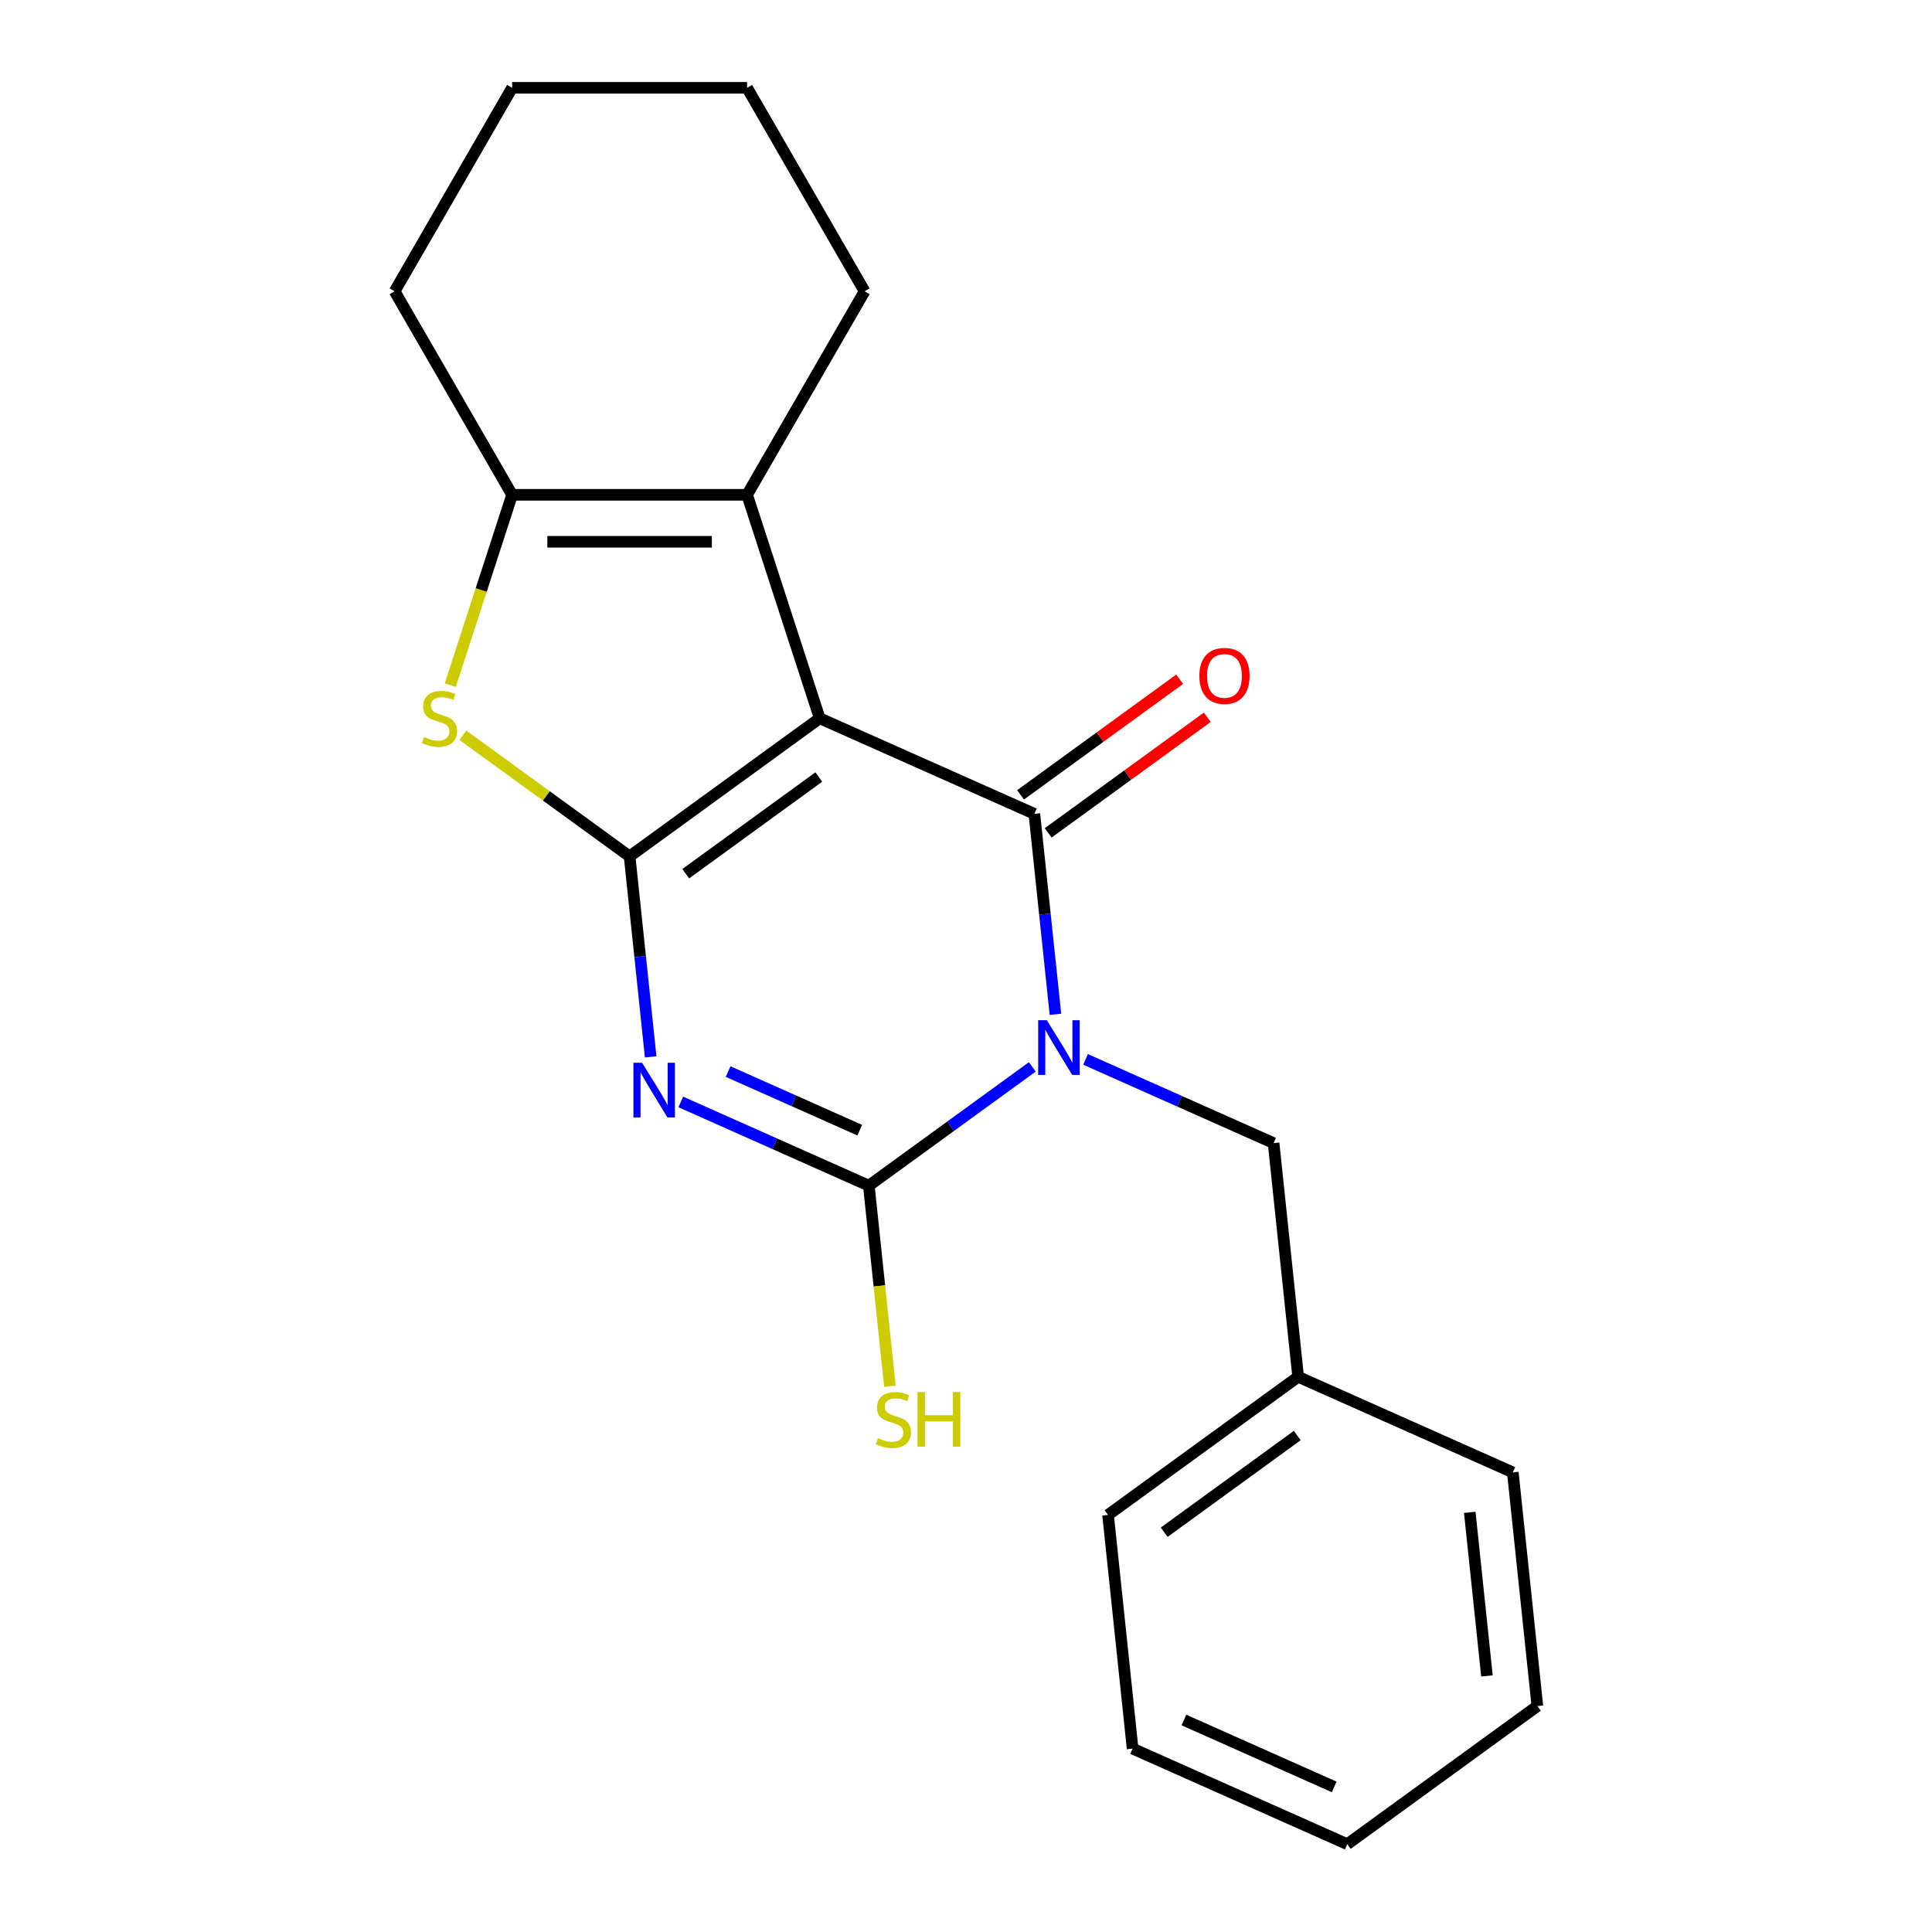 <?xml version='1.0' encoding='iso-8859-1'?>
<svg version='1.1' baseProfile='full'
              xmlns='http://www.w3.org/2000/svg'
                      xmlns:rdkit='http://www.rdkit.org/xml'
                      xmlns:xlink='http://www.w3.org/1999/xlink'
                  xml:space='preserve'
width='1000px' height='1000px' viewBox='0 0 1000 1000'>
<!-- END OF HEADER -->
<rect style='opacity:1.0;fill:#FFFFFF;stroke:none' width='1000' height='1000' x='0' y='0'> </rect>
<path class='bond-1' d='M 424.277,371.782 L 325.882,443.27' style='fill:none;fill-rule:evenodd;stroke:#000000;stroke-width:6px;stroke-linecap:butt;stroke-linejoin:miter;stroke-opacity:1' />
<path class='bond-1' d='M 423.816,402.184 L 354.939,452.226' style='fill:none;fill-rule:evenodd;stroke:#000000;stroke-width:6px;stroke-linecap:butt;stroke-linejoin:miter;stroke-opacity:1' />
<path class='bond-2' d='M 424.277,371.782 L 535.385,421.25' style='fill:none;fill-rule:evenodd;stroke:#000000;stroke-width:6px;stroke-linecap:butt;stroke-linejoin:miter;stroke-opacity:1' />
<path class='bond-6' d='M 424.277,371.782 L 386.694,256.112' style='fill:none;fill-rule:evenodd;stroke:#000000;stroke-width:6px;stroke-linecap:butt;stroke-linejoin:miter;stroke-opacity:1' />
<path class='bond-0' d='M 546.291,525.006 L 540.838,473.128' style='fill:none;fill-rule:evenodd;stroke:#0000FF;stroke-width:6px;stroke-linecap:butt;stroke-linejoin:miter;stroke-opacity:1' />
<path class='bond-0' d='M 540.838,473.128 L 535.385,421.25' style='fill:none;fill-rule:evenodd;stroke:#000000;stroke-width:6px;stroke-linecap:butt;stroke-linejoin:miter;stroke-opacity:1' />
<path class='bond-4' d='M 534.318,552.219 L 492.011,582.957' style='fill:none;fill-rule:evenodd;stroke:#0000FF;stroke-width:6px;stroke-linecap:butt;stroke-linejoin:miter;stroke-opacity:1' />
<path class='bond-4' d='M 492.011,582.957 L 449.703,613.695' style='fill:none;fill-rule:evenodd;stroke:#000000;stroke-width:6px;stroke-linecap:butt;stroke-linejoin:miter;stroke-opacity:1' />
<path class='bond-8' d='M 561.879,548.343 L 610.543,570.009' style='fill:none;fill-rule:evenodd;stroke:#0000FF;stroke-width:6px;stroke-linecap:butt;stroke-linejoin:miter;stroke-opacity:1' />
<path class='bond-8' d='M 610.543,570.009 L 659.206,591.676' style='fill:none;fill-rule:evenodd;stroke:#000000;stroke-width:6px;stroke-linecap:butt;stroke-linejoin:miter;stroke-opacity:1' />
<path class='bond-3' d='M 325.882,443.27 L 331.335,495.148' style='fill:none;fill-rule:evenodd;stroke:#000000;stroke-width:6px;stroke-linecap:butt;stroke-linejoin:miter;stroke-opacity:1' />
<path class='bond-3' d='M 331.335,495.148 L 336.787,547.026' style='fill:none;fill-rule:evenodd;stroke:#0000FF;stroke-width:6px;stroke-linecap:butt;stroke-linejoin:miter;stroke-opacity:1' />
<path class='bond-5' d='M 325.882,443.27 L 282.745,411.929' style='fill:none;fill-rule:evenodd;stroke:#000000;stroke-width:6px;stroke-linecap:butt;stroke-linejoin:miter;stroke-opacity:1' />
<path class='bond-5' d='M 282.745,411.929 L 239.608,380.588' style='fill:none;fill-rule:evenodd;stroke:#CCCC00;stroke-width:6px;stroke-linecap:butt;stroke-linejoin:miter;stroke-opacity:1' />
<path class='bond-9' d='M 542.534,431.09 L 583.711,401.173' style='fill:none;fill-rule:evenodd;stroke:#000000;stroke-width:6px;stroke-linecap:butt;stroke-linejoin:miter;stroke-opacity:1' />
<path class='bond-9' d='M 583.711,401.173 L 624.889,371.256' style='fill:none;fill-rule:evenodd;stroke:#FF0000;stroke-width:6px;stroke-linecap:butt;stroke-linejoin:miter;stroke-opacity:1' />
<path class='bond-9' d='M 528.237,411.411 L 569.414,381.494' style='fill:none;fill-rule:evenodd;stroke:#000000;stroke-width:6px;stroke-linecap:butt;stroke-linejoin:miter;stroke-opacity:1' />
<path class='bond-9' d='M 569.414,381.494 L 610.591,351.577' style='fill:none;fill-rule:evenodd;stroke:#FF0000;stroke-width:6px;stroke-linecap:butt;stroke-linejoin:miter;stroke-opacity:1' />
<path class='bond-22' d='M 352.376,570.362 L 401.04,592.029' style='fill:none;fill-rule:evenodd;stroke:#0000FF;stroke-width:6px;stroke-linecap:butt;stroke-linejoin:miter;stroke-opacity:1' />
<path class='bond-22' d='M 401.04,592.029 L 449.703,613.695' style='fill:none;fill-rule:evenodd;stroke:#000000;stroke-width:6px;stroke-linecap:butt;stroke-linejoin:miter;stroke-opacity:1' />
<path class='bond-22' d='M 376.869,554.641 L 410.933,569.807' style='fill:none;fill-rule:evenodd;stroke:#0000FF;stroke-width:6px;stroke-linecap:butt;stroke-linejoin:miter;stroke-opacity:1' />
<path class='bond-22' d='M 410.933,569.807 L 444.998,584.974' style='fill:none;fill-rule:evenodd;stroke:#000000;stroke-width:6px;stroke-linecap:butt;stroke-linejoin:miter;stroke-opacity:1' />
<path class='bond-10' d='M 449.703,613.695 L 455.16,665.613' style='fill:none;fill-rule:evenodd;stroke:#000000;stroke-width:6px;stroke-linecap:butt;stroke-linejoin:miter;stroke-opacity:1' />
<path class='bond-10' d='M 455.16,665.613 L 460.617,717.531' style='fill:none;fill-rule:evenodd;stroke:#CCCC00;stroke-width:6px;stroke-linecap:butt;stroke-linejoin:miter;stroke-opacity:1' />
<path class='bond-21' d='M 233.063,354.621 L 249.067,305.366' style='fill:none;fill-rule:evenodd;stroke:#CCCC00;stroke-width:6px;stroke-linecap:butt;stroke-linejoin:miter;stroke-opacity:1' />
<path class='bond-21' d='M 249.067,305.366 L 265.071,256.112' style='fill:none;fill-rule:evenodd;stroke:#000000;stroke-width:6px;stroke-linecap:butt;stroke-linejoin:miter;stroke-opacity:1' />
<path class='bond-7' d='M 386.694,256.112 L 265.071,256.112' style='fill:none;fill-rule:evenodd;stroke:#000000;stroke-width:6px;stroke-linecap:butt;stroke-linejoin:miter;stroke-opacity:1' />
<path class='bond-7' d='M 368.45,280.436 L 283.314,280.436' style='fill:none;fill-rule:evenodd;stroke:#000000;stroke-width:6px;stroke-linecap:butt;stroke-linejoin:miter;stroke-opacity:1' />
<path class='bond-12' d='M 386.694,256.112 L 447.505,150.783' style='fill:none;fill-rule:evenodd;stroke:#000000;stroke-width:6px;stroke-linecap:butt;stroke-linejoin:miter;stroke-opacity:1' />
<path class='bond-13' d='M 265.071,256.112 L 204.259,150.783' style='fill:none;fill-rule:evenodd;stroke:#000000;stroke-width:6px;stroke-linecap:butt;stroke-linejoin:miter;stroke-opacity:1' />
<path class='bond-11' d='M 659.206,591.676 L 671.92,712.632' style='fill:none;fill-rule:evenodd;stroke:#000000;stroke-width:6px;stroke-linecap:butt;stroke-linejoin:miter;stroke-opacity:1' />
<path class='bond-14' d='M 671.92,712.632 L 573.525,784.12' style='fill:none;fill-rule:evenodd;stroke:#000000;stroke-width:6px;stroke-linecap:butt;stroke-linejoin:miter;stroke-opacity:1' />
<path class='bond-14' d='M 671.458,743.034 L 602.581,793.076' style='fill:none;fill-rule:evenodd;stroke:#000000;stroke-width:6px;stroke-linecap:butt;stroke-linejoin:miter;stroke-opacity:1' />
<path class='bond-15' d='M 671.92,712.632 L 783.028,762.101' style='fill:none;fill-rule:evenodd;stroke:#000000;stroke-width:6px;stroke-linecap:butt;stroke-linejoin:miter;stroke-opacity:1' />
<path class='bond-16' d='M 447.505,150.783 L 386.694,45.455' style='fill:none;fill-rule:evenodd;stroke:#000000;stroke-width:6px;stroke-linecap:butt;stroke-linejoin:miter;stroke-opacity:1' />
<path class='bond-23' d='M 204.259,150.783 L 265.071,45.455' style='fill:none;fill-rule:evenodd;stroke:#000000;stroke-width:6px;stroke-linecap:butt;stroke-linejoin:miter;stroke-opacity:1' />
<path class='bond-19' d='M 573.525,784.12 L 586.238,905.077' style='fill:none;fill-rule:evenodd;stroke:#000000;stroke-width:6px;stroke-linecap:butt;stroke-linejoin:miter;stroke-opacity:1' />
<path class='bond-18' d='M 783.028,762.101 L 795.741,883.057' style='fill:none;fill-rule:evenodd;stroke:#000000;stroke-width:6px;stroke-linecap:butt;stroke-linejoin:miter;stroke-opacity:1' />
<path class='bond-18' d='M 760.743,782.787 L 769.642,867.456' style='fill:none;fill-rule:evenodd;stroke:#000000;stroke-width:6px;stroke-linecap:butt;stroke-linejoin:miter;stroke-opacity:1' />
<path class='bond-17' d='M 386.694,45.455 L 265.071,45.455' style='fill:none;fill-rule:evenodd;stroke:#000000;stroke-width:6px;stroke-linecap:butt;stroke-linejoin:miter;stroke-opacity:1' />
<path class='bond-20' d='M 795.741,883.057 L 697.346,954.545' style='fill:none;fill-rule:evenodd;stroke:#000000;stroke-width:6px;stroke-linecap:butt;stroke-linejoin:miter;stroke-opacity:1' />
<path class='bond-24' d='M 586.238,905.077 L 697.346,954.545' style='fill:none;fill-rule:evenodd;stroke:#000000;stroke-width:6px;stroke-linecap:butt;stroke-linejoin:miter;stroke-opacity:1' />
<path class='bond-24' d='M 612.797,890.276 L 690.573,924.904' style='fill:none;fill-rule:evenodd;stroke:#000000;stroke-width:6px;stroke-linecap:butt;stroke-linejoin:miter;stroke-opacity:1' />
<path  class='atom-1' d='M 541.838 528.047
L 551.118 543.047
Q 552.038 544.527, 553.518 547.207
Q 554.998 549.887, 555.078 550.047
L 555.078 528.047
L 558.838 528.047
L 558.838 556.367
L 554.958 556.367
L 544.998 539.967
Q 543.838 538.047, 542.598 535.847
Q 541.398 533.647, 541.038 532.967
L 541.038 556.367
L 537.358 556.367
L 537.358 528.047
L 541.838 528.047
' fill='#0000FF'/>
<path  class='atom-4' d='M 332.335 550.067
L 341.615 565.067
Q 342.535 566.547, 344.015 569.227
Q 345.495 571.907, 345.575 572.067
L 345.575 550.067
L 349.335 550.067
L 349.335 578.387
L 345.455 578.387
L 335.495 561.987
Q 334.335 560.067, 333.095 557.867
Q 331.895 555.667, 331.535 554.987
L 331.535 578.387
L 327.855 578.387
L 327.855 550.067
L 332.335 550.067
' fill='#0000FF'/>
<path  class='atom-6' d='M 219.487 381.502
Q 219.807 381.622, 221.127 382.182
Q 222.447 382.742, 223.887 383.102
Q 225.367 383.422, 226.807 383.422
Q 229.487 383.422, 231.047 382.142
Q 232.607 380.822, 232.607 378.542
Q 232.607 376.982, 231.807 376.022
Q 231.047 375.062, 229.847 374.542
Q 228.647 374.022, 226.647 373.422
Q 224.127 372.662, 222.607 371.942
Q 221.127 371.222, 220.047 369.702
Q 219.007 368.182, 219.007 365.622
Q 219.007 362.062, 221.407 359.862
Q 223.847 357.662, 228.647 357.662
Q 231.927 357.662, 235.647 359.222
L 234.727 362.302
Q 231.327 360.902, 228.767 360.902
Q 226.007 360.902, 224.487 362.062
Q 222.967 363.182, 223.007 365.142
Q 223.007 366.662, 223.767 367.582
Q 224.567 368.502, 225.687 369.022
Q 226.847 369.542, 228.767 370.142
Q 231.327 370.942, 232.847 371.742
Q 234.367 372.542, 235.447 374.182
Q 236.567 375.782, 236.567 378.542
Q 236.567 382.462, 233.927 384.582
Q 231.327 386.662, 226.967 386.662
Q 224.447 386.662, 222.527 386.102
Q 220.647 385.582, 218.407 384.662
L 219.487 381.502
' fill='#CCCC00'/>
<path  class='atom-10' d='M 620.78 349.842
Q 620.78 343.042, 624.14 339.242
Q 627.5 335.442, 633.78 335.442
Q 640.06 335.442, 643.42 339.242
Q 646.78 343.042, 646.78 349.842
Q 646.78 356.722, 643.38 360.642
Q 639.98 364.522, 633.78 364.522
Q 627.54 364.522, 624.14 360.642
Q 620.78 356.762, 620.78 349.842
M 633.78 361.322
Q 638.1 361.322, 640.42 358.442
Q 642.78 355.522, 642.78 349.842
Q 642.78 344.282, 640.42 341.482
Q 638.1 338.642, 633.78 338.642
Q 629.46 338.642, 627.1 341.442
Q 624.78 344.242, 624.78 349.842
Q 624.78 355.562, 627.1 358.442
Q 629.46 361.322, 633.78 361.322
' fill='#FF0000'/>
<path  class='atom-11' d='M 454.416 744.412
Q 454.736 744.532, 456.056 745.092
Q 457.376 745.652, 458.816 746.012
Q 460.296 746.332, 461.736 746.332
Q 464.416 746.332, 465.976 745.052
Q 467.536 743.732, 467.536 741.452
Q 467.536 739.892, 466.736 738.932
Q 465.976 737.972, 464.776 737.452
Q 463.576 736.932, 461.576 736.332
Q 459.056 735.572, 457.536 734.852
Q 456.056 734.132, 454.976 732.612
Q 453.936 731.092, 453.936 728.532
Q 453.936 724.972, 456.336 722.772
Q 458.776 720.572, 463.576 720.572
Q 466.856 720.572, 470.576 722.132
L 469.656 725.212
Q 466.256 723.812, 463.696 723.812
Q 460.936 723.812, 459.416 724.972
Q 457.896 726.092, 457.936 728.052
Q 457.936 729.572, 458.696 730.492
Q 459.496 731.412, 460.616 731.932
Q 461.776 732.452, 463.696 733.052
Q 466.256 733.852, 467.776 734.652
Q 469.296 735.452, 470.376 737.092
Q 471.496 738.692, 471.496 741.452
Q 471.496 745.372, 468.856 747.492
Q 466.256 749.572, 461.896 749.572
Q 459.376 749.572, 457.456 749.012
Q 455.576 748.492, 453.336 747.572
L 454.416 744.412
' fill='#CCCC00'/>
<path  class='atom-11' d='M 474.896 720.492
L 478.736 720.492
L 478.736 732.532
L 493.216 732.532
L 493.216 720.492
L 497.056 720.492
L 497.056 748.812
L 493.216 748.812
L 493.216 735.732
L 478.736 735.732
L 478.736 748.812
L 474.896 748.812
L 474.896 720.492
' fill='#CCCC00'/>
</svg>
